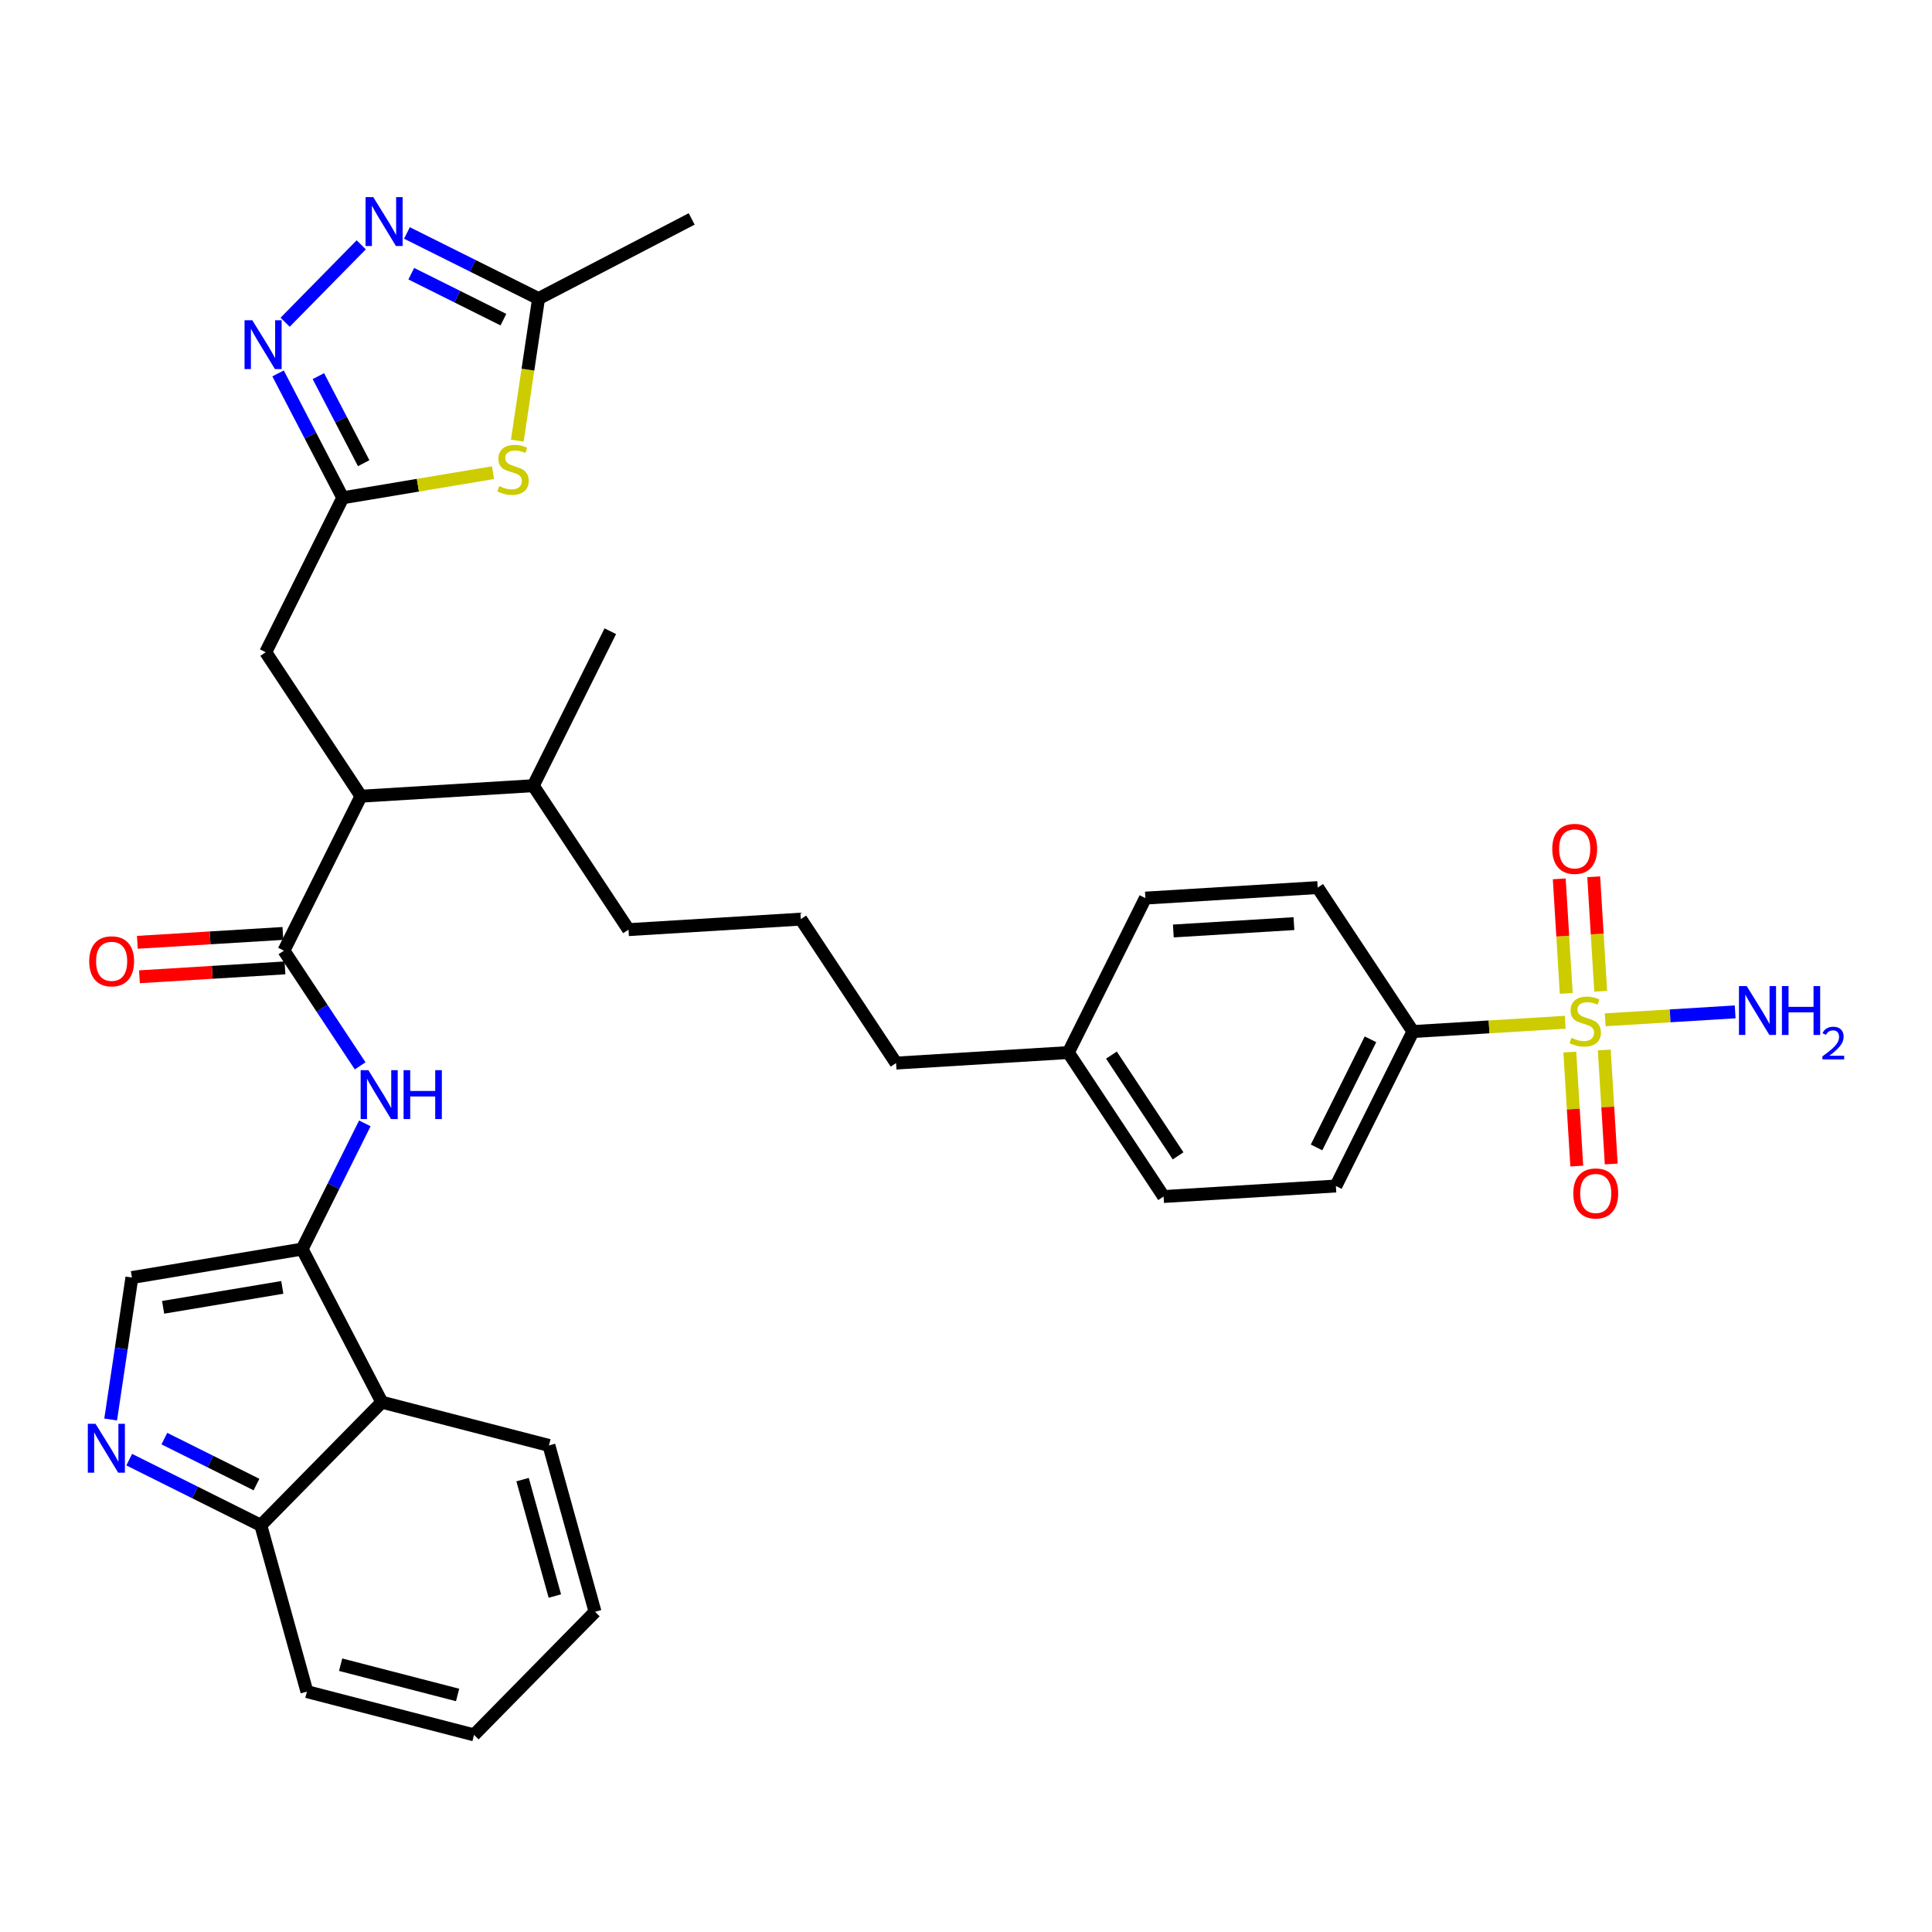<?xml version='1.0' encoding='iso-8859-1'?>
<svg version='1.1' baseProfile='full'
              xmlns='http://www.w3.org/2000/svg'
                      xmlns:rdkit='http://www.rdkit.org/xml'
                      xmlns:xlink='http://www.w3.org/1999/xlink'
                  xml:space='preserve'
width='300px' height='300px' viewBox='0 0 300 300'>
<!-- END OF HEADER -->
<rect style='opacity:1.0;fill:#FFFFFF;stroke:none' width='300' height='300' x='0' y='0'> </rect>
<rect style='opacity:1.0;fill:#FFFFFF;stroke:none' width='300' height='300' x='0' y='0'> </rect>
<path class='bond-0 atom-0 atom-1' d='M 107.403,33.995 L 83.626,46.367' style='fill:none;fill-rule:evenodd;stroke:#000000;stroke-width:2.0px;stroke-linecap:butt;stroke-linejoin:miter;stroke-opacity:1' />
<path class='bond-1 atom-1 atom-2' d='M 83.626,46.367 L 73.408,41.271' style='fill:none;fill-rule:evenodd;stroke:#000000;stroke-width:2.0px;stroke-linecap:butt;stroke-linejoin:miter;stroke-opacity:1' />
<path class='bond-1 atom-1 atom-2' d='M 73.408,41.271 L 63.19,36.174' style='fill:none;fill-rule:evenodd;stroke:#0000FF;stroke-width:2.0px;stroke-linecap:butt;stroke-linejoin:miter;stroke-opacity:1' />
<path class='bond-1 atom-1 atom-2' d='M 78.168,49.635 L 71.016,46.068' style='fill:none;fill-rule:evenodd;stroke:#000000;stroke-width:2.0px;stroke-linecap:butt;stroke-linejoin:miter;stroke-opacity:1' />
<path class='bond-1 atom-1 atom-2' d='M 71.016,46.068 L 63.863,42.5' style='fill:none;fill-rule:evenodd;stroke:#0000FF;stroke-width:2.0px;stroke-linecap:butt;stroke-linejoin:miter;stroke-opacity:1' />
<path class='bond-34 atom-34 atom-1' d='M 80.327,68.421 L 81.977,57.394' style='fill:none;fill-rule:evenodd;stroke:#CCCC00;stroke-width:2.0px;stroke-linecap:butt;stroke-linejoin:miter;stroke-opacity:1' />
<path class='bond-34 atom-34 atom-1' d='M 81.977,57.394 L 83.626,46.367' style='fill:none;fill-rule:evenodd;stroke:#000000;stroke-width:2.0px;stroke-linecap:butt;stroke-linejoin:miter;stroke-opacity:1' />
<path class='bond-2 atom-2 atom-3' d='M 56.093,38.015 L 44.274,50.038' style='fill:none;fill-rule:evenodd;stroke:#0000FF;stroke-width:2.0px;stroke-linecap:butt;stroke-linejoin:miter;stroke-opacity:1' />
<path class='bond-3 atom-3 atom-4' d='M 43.176,57.984 L 48.2,67.64' style='fill:none;fill-rule:evenodd;stroke:#0000FF;stroke-width:2.0px;stroke-linecap:butt;stroke-linejoin:miter;stroke-opacity:1' />
<path class='bond-3 atom-3 atom-4' d='M 48.2,67.64 L 53.225,77.295' style='fill:none;fill-rule:evenodd;stroke:#000000;stroke-width:2.0px;stroke-linecap:butt;stroke-linejoin:miter;stroke-opacity:1' />
<path class='bond-3 atom-3 atom-4' d='M 49.438,58.406 L 52.956,65.165' style='fill:none;fill-rule:evenodd;stroke:#0000FF;stroke-width:2.0px;stroke-linecap:butt;stroke-linejoin:miter;stroke-opacity:1' />
<path class='bond-3 atom-3 atom-4' d='M 52.956,65.165 L 56.473,71.924' style='fill:none;fill-rule:evenodd;stroke:#000000;stroke-width:2.0px;stroke-linecap:butt;stroke-linejoin:miter;stroke-opacity:1' />
<path class='bond-4 atom-4 atom-5' d='M 53.225,77.295 L 41.262,101.28' style='fill:none;fill-rule:evenodd;stroke:#000000;stroke-width:2.0px;stroke-linecap:butt;stroke-linejoin:miter;stroke-opacity:1' />
<path class='bond-33 atom-4 atom-34' d='M 53.225,77.295 L 64.891,75.345' style='fill:none;fill-rule:evenodd;stroke:#000000;stroke-width:2.0px;stroke-linecap:butt;stroke-linejoin:miter;stroke-opacity:1' />
<path class='bond-33 atom-4 atom-34' d='M 64.891,75.345 L 76.557,73.394' style='fill:none;fill-rule:evenodd;stroke:#CCCC00;stroke-width:2.0px;stroke-linecap:butt;stroke-linejoin:miter;stroke-opacity:1' />
<path class='bond-5 atom-5 atom-6' d='M 41.262,101.28 L 56.052,123.633' style='fill:none;fill-rule:evenodd;stroke:#000000;stroke-width:2.0px;stroke-linecap:butt;stroke-linejoin:miter;stroke-opacity:1' />
<path class='bond-6 atom-6 atom-7' d='M 56.052,123.633 L 44.089,147.618' style='fill:none;fill-rule:evenodd;stroke:#000000;stroke-width:2.0px;stroke-linecap:butt;stroke-linejoin:miter;stroke-opacity:1' />
<path class='bond-18 atom-6 atom-19' d='M 56.052,123.633 L 82.805,122.001' style='fill:none;fill-rule:evenodd;stroke:#000000;stroke-width:2.0px;stroke-linecap:butt;stroke-linejoin:miter;stroke-opacity:1' />
<path class='bond-7 atom-7 atom-8' d='M 43.926,144.943 L 32.627,145.632' style='fill:none;fill-rule:evenodd;stroke:#000000;stroke-width:2.0px;stroke-linecap:butt;stroke-linejoin:miter;stroke-opacity:1' />
<path class='bond-7 atom-7 atom-8' d='M 32.627,145.632 L 21.327,146.322' style='fill:none;fill-rule:evenodd;stroke:#FF0000;stroke-width:2.0px;stroke-linecap:butt;stroke-linejoin:miter;stroke-opacity:1' />
<path class='bond-7 atom-7 atom-8' d='M 44.252,150.294 L 32.953,150.983' style='fill:none;fill-rule:evenodd;stroke:#000000;stroke-width:2.0px;stroke-linecap:butt;stroke-linejoin:miter;stroke-opacity:1' />
<path class='bond-7 atom-7 atom-8' d='M 32.953,150.983 L 21.654,151.672' style='fill:none;fill-rule:evenodd;stroke:#FF0000;stroke-width:2.0px;stroke-linecap:butt;stroke-linejoin:miter;stroke-opacity:1' />
<path class='bond-8 atom-7 atom-9' d='M 44.089,147.618 L 50.007,156.562' style='fill:none;fill-rule:evenodd;stroke:#000000;stroke-width:2.0px;stroke-linecap:butt;stroke-linejoin:miter;stroke-opacity:1' />
<path class='bond-8 atom-7 atom-9' d='M 50.007,156.562 L 55.925,165.506' style='fill:none;fill-rule:evenodd;stroke:#0000FF;stroke-width:2.0px;stroke-linecap:butt;stroke-linejoin:miter;stroke-opacity:1' />
<path class='bond-9 atom-9 atom-10' d='M 56.652,174.436 L 51.785,184.196' style='fill:none;fill-rule:evenodd;stroke:#0000FF;stroke-width:2.0px;stroke-linecap:butt;stroke-linejoin:miter;stroke-opacity:1' />
<path class='bond-9 atom-9 atom-10' d='M 51.785,184.196 L 46.917,193.956' style='fill:none;fill-rule:evenodd;stroke:#000000;stroke-width:2.0px;stroke-linecap:butt;stroke-linejoin:miter;stroke-opacity:1' />
<path class='bond-10 atom-10 atom-11' d='M 46.917,193.956 L 20.481,198.376' style='fill:none;fill-rule:evenodd;stroke:#000000;stroke-width:2.0px;stroke-linecap:butt;stroke-linejoin:miter;stroke-opacity:1' />
<path class='bond-10 atom-10 atom-11' d='M 43.835,199.906 L 25.33,203' style='fill:none;fill-rule:evenodd;stroke:#000000;stroke-width:2.0px;stroke-linecap:butt;stroke-linejoin:miter;stroke-opacity:1' />
<path class='bond-35 atom-18 atom-10' d='M 59.289,217.732 L 46.917,193.956' style='fill:none;fill-rule:evenodd;stroke:#000000;stroke-width:2.0px;stroke-linecap:butt;stroke-linejoin:miter;stroke-opacity:1' />
<path class='bond-11 atom-11 atom-12' d='M 20.481,198.376 L 18.832,209.397' style='fill:none;fill-rule:evenodd;stroke:#000000;stroke-width:2.0px;stroke-linecap:butt;stroke-linejoin:miter;stroke-opacity:1' />
<path class='bond-11 atom-11 atom-12' d='M 18.832,209.397 L 17.183,220.419' style='fill:none;fill-rule:evenodd;stroke:#0000FF;stroke-width:2.0px;stroke-linecap:butt;stroke-linejoin:miter;stroke-opacity:1' />
<path class='bond-12 atom-12 atom-13' d='M 20.064,226.654 L 30.282,231.751' style='fill:none;fill-rule:evenodd;stroke:#0000FF;stroke-width:2.0px;stroke-linecap:butt;stroke-linejoin:miter;stroke-opacity:1' />
<path class='bond-12 atom-12 atom-13' d='M 30.282,231.751 L 40.5,236.847' style='fill:none;fill-rule:evenodd;stroke:#000000;stroke-width:2.0px;stroke-linecap:butt;stroke-linejoin:miter;stroke-opacity:1' />
<path class='bond-12 atom-12 atom-13' d='M 25.522,223.386 L 32.675,226.953' style='fill:none;fill-rule:evenodd;stroke:#0000FF;stroke-width:2.0px;stroke-linecap:butt;stroke-linejoin:miter;stroke-opacity:1' />
<path class='bond-12 atom-12 atom-13' d='M 32.675,226.953 L 39.827,230.521' style='fill:none;fill-rule:evenodd;stroke:#000000;stroke-width:2.0px;stroke-linecap:butt;stroke-linejoin:miter;stroke-opacity:1' />
<path class='bond-13 atom-13 atom-14' d='M 40.5,236.847 L 47.659,262.676' style='fill:none;fill-rule:evenodd;stroke:#000000;stroke-width:2.0px;stroke-linecap:butt;stroke-linejoin:miter;stroke-opacity:1' />
<path class='bond-37 atom-18 atom-13' d='M 59.289,217.732 L 40.5,236.847' style='fill:none;fill-rule:evenodd;stroke:#000000;stroke-width:2.0px;stroke-linecap:butt;stroke-linejoin:miter;stroke-opacity:1' />
<path class='bond-14 atom-14 atom-15' d='M 47.659,262.676 L 73.607,269.391' style='fill:none;fill-rule:evenodd;stroke:#000000;stroke-width:2.0px;stroke-linecap:butt;stroke-linejoin:miter;stroke-opacity:1' />
<path class='bond-14 atom-14 atom-15' d='M 52.894,258.494 L 71.058,263.194' style='fill:none;fill-rule:evenodd;stroke:#000000;stroke-width:2.0px;stroke-linecap:butt;stroke-linejoin:miter;stroke-opacity:1' />
<path class='bond-15 atom-15 atom-16' d='M 73.607,269.391 L 92.397,250.276' style='fill:none;fill-rule:evenodd;stroke:#000000;stroke-width:2.0px;stroke-linecap:butt;stroke-linejoin:miter;stroke-opacity:1' />
<path class='bond-16 atom-16 atom-17' d='M 92.397,250.276 L 85.238,224.447' style='fill:none;fill-rule:evenodd;stroke:#000000;stroke-width:2.0px;stroke-linecap:butt;stroke-linejoin:miter;stroke-opacity:1' />
<path class='bond-16 atom-16 atom-17' d='M 86.157,247.834 L 81.146,229.753' style='fill:none;fill-rule:evenodd;stroke:#000000;stroke-width:2.0px;stroke-linecap:butt;stroke-linejoin:miter;stroke-opacity:1' />
<path class='bond-17 atom-17 atom-18' d='M 85.238,224.447 L 59.289,217.732' style='fill:none;fill-rule:evenodd;stroke:#000000;stroke-width:2.0px;stroke-linecap:butt;stroke-linejoin:miter;stroke-opacity:1' />
<path class='bond-19 atom-19 atom-20' d='M 82.805,122.001 L 94.768,98.016' style='fill:none;fill-rule:evenodd;stroke:#000000;stroke-width:2.0px;stroke-linecap:butt;stroke-linejoin:miter;stroke-opacity:1' />
<path class='bond-20 atom-19 atom-21' d='M 82.805,122.001 L 97.596,144.354' style='fill:none;fill-rule:evenodd;stroke:#000000;stroke-width:2.0px;stroke-linecap:butt;stroke-linejoin:miter;stroke-opacity:1' />
<path class='bond-21 atom-21 atom-22' d='M 97.596,144.354 L 124.349,142.721' style='fill:none;fill-rule:evenodd;stroke:#000000;stroke-width:2.0px;stroke-linecap:butt;stroke-linejoin:miter;stroke-opacity:1' />
<path class='bond-22 atom-22 atom-23' d='M 124.349,142.721 L 139.139,165.074' style='fill:none;fill-rule:evenodd;stroke:#000000;stroke-width:2.0px;stroke-linecap:butt;stroke-linejoin:miter;stroke-opacity:1' />
<path class='bond-23 atom-23 atom-24' d='M 139.139,165.074 L 165.892,163.441' style='fill:none;fill-rule:evenodd;stroke:#000000;stroke-width:2.0px;stroke-linecap:butt;stroke-linejoin:miter;stroke-opacity:1' />
<path class='bond-24 atom-24 atom-25' d='M 165.892,163.441 L 180.683,185.794' style='fill:none;fill-rule:evenodd;stroke:#000000;stroke-width:2.0px;stroke-linecap:butt;stroke-linejoin:miter;stroke-opacity:1' />
<path class='bond-24 atom-24 atom-25' d='M 172.581,163.836 L 182.935,179.483' style='fill:none;fill-rule:evenodd;stroke:#000000;stroke-width:2.0px;stroke-linecap:butt;stroke-linejoin:miter;stroke-opacity:1' />
<path class='bond-36 atom-33 atom-24' d='M 177.855,139.456 L 165.892,163.441' style='fill:none;fill-rule:evenodd;stroke:#000000;stroke-width:2.0px;stroke-linecap:butt;stroke-linejoin:miter;stroke-opacity:1' />
<path class='bond-25 atom-25 atom-26' d='M 180.683,185.794 L 207.436,184.162' style='fill:none;fill-rule:evenodd;stroke:#000000;stroke-width:2.0px;stroke-linecap:butt;stroke-linejoin:miter;stroke-opacity:1' />
<path class='bond-26 atom-26 atom-27' d='M 207.436,184.162 L 219.399,160.177' style='fill:none;fill-rule:evenodd;stroke:#000000;stroke-width:2.0px;stroke-linecap:butt;stroke-linejoin:miter;stroke-opacity:1' />
<path class='bond-26 atom-26 atom-27' d='M 204.433,178.172 L 212.807,161.382' style='fill:none;fill-rule:evenodd;stroke:#000000;stroke-width:2.0px;stroke-linecap:butt;stroke-linejoin:miter;stroke-opacity:1' />
<path class='bond-27 atom-27 atom-28' d='M 219.399,160.177 L 231.223,159.455' style='fill:none;fill-rule:evenodd;stroke:#000000;stroke-width:2.0px;stroke-linecap:butt;stroke-linejoin:miter;stroke-opacity:1' />
<path class='bond-27 atom-27 atom-28' d='M 231.223,159.455 L 243.048,158.734' style='fill:none;fill-rule:evenodd;stroke:#CCCC00;stroke-width:2.0px;stroke-linecap:butt;stroke-linejoin:miter;stroke-opacity:1' />
<path class='bond-31 atom-27 atom-32' d='M 219.399,160.177 L 204.608,137.824' style='fill:none;fill-rule:evenodd;stroke:#000000;stroke-width:2.0px;stroke-linecap:butt;stroke-linejoin:miter;stroke-opacity:1' />
<path class='bond-28 atom-28 atom-29' d='M 249.256,158.355 L 259.345,157.739' style='fill:none;fill-rule:evenodd;stroke:#CCCC00;stroke-width:2.0px;stroke-linecap:butt;stroke-linejoin:miter;stroke-opacity:1' />
<path class='bond-28 atom-28 atom-29' d='M 259.345,157.739 L 269.434,157.124' style='fill:none;fill-rule:evenodd;stroke:#0000FF;stroke-width:2.0px;stroke-linecap:butt;stroke-linejoin:miter;stroke-opacity:1' />
<path class='bond-29 atom-28 atom-30' d='M 243.761,163.366 L 244.301,172.218' style='fill:none;fill-rule:evenodd;stroke:#CCCC00;stroke-width:2.0px;stroke-linecap:butt;stroke-linejoin:miter;stroke-opacity:1' />
<path class='bond-29 atom-28 atom-30' d='M 244.301,172.218 L 244.841,181.069' style='fill:none;fill-rule:evenodd;stroke:#FF0000;stroke-width:2.0px;stroke-linecap:butt;stroke-linejoin:miter;stroke-opacity:1' />
<path class='bond-29 atom-28 atom-30' d='M 249.111,163.039 L 249.652,171.891' style='fill:none;fill-rule:evenodd;stroke:#CCCC00;stroke-width:2.0px;stroke-linecap:butt;stroke-linejoin:miter;stroke-opacity:1' />
<path class='bond-29 atom-28 atom-30' d='M 249.652,171.891 L 250.192,180.743' style='fill:none;fill-rule:evenodd;stroke:#FF0000;stroke-width:2.0px;stroke-linecap:butt;stroke-linejoin:miter;stroke-opacity:1' />
<path class='bond-30 atom-28 atom-31' d='M 248.555,153.926 L 248.013,145.034' style='fill:none;fill-rule:evenodd;stroke:#CCCC00;stroke-width:2.0px;stroke-linecap:butt;stroke-linejoin:miter;stroke-opacity:1' />
<path class='bond-30 atom-28 atom-31' d='M 248.013,145.034 L 247.47,136.143' style='fill:none;fill-rule:evenodd;stroke:#FF0000;stroke-width:2.0px;stroke-linecap:butt;stroke-linejoin:miter;stroke-opacity:1' />
<path class='bond-30 atom-28 atom-31' d='M 243.205,154.253 L 242.662,145.361' style='fill:none;fill-rule:evenodd;stroke:#CCCC00;stroke-width:2.0px;stroke-linecap:butt;stroke-linejoin:miter;stroke-opacity:1' />
<path class='bond-30 atom-28 atom-31' d='M 242.662,145.361 L 242.12,136.469' style='fill:none;fill-rule:evenodd;stroke:#FF0000;stroke-width:2.0px;stroke-linecap:butt;stroke-linejoin:miter;stroke-opacity:1' />
<path class='bond-32 atom-32 atom-33' d='M 204.608,137.824 L 177.855,139.456' style='fill:none;fill-rule:evenodd;stroke:#000000;stroke-width:2.0px;stroke-linecap:butt;stroke-linejoin:miter;stroke-opacity:1' />
<path class='bond-32 atom-32 atom-33' d='M 200.922,143.419 L 182.195,144.562' style='fill:none;fill-rule:evenodd;stroke:#000000;stroke-width:2.0px;stroke-linecap:butt;stroke-linejoin:miter;stroke-opacity:1' />
<path  class='atom-2' d='M 57.963 30.609
L 60.451 34.63
Q 60.697 35.026, 61.094 35.745
Q 61.491 36.463, 61.512 36.506
L 61.512 30.609
L 62.52 30.609
L 62.52 38.2
L 61.48 38.2
L 58.81 33.804
Q 58.499 33.289, 58.167 32.7
Q 57.845 32.11, 57.749 31.928
L 57.749 38.2
L 56.763 38.2
L 56.763 30.609
L 57.963 30.609
' fill='#0000FF'/>
<path  class='atom-3' d='M 39.174 49.724
L 41.661 53.744
Q 41.908 54.141, 42.305 54.859
Q 42.701 55.577, 42.723 55.62
L 42.723 49.724
L 43.731 49.724
L 43.731 57.314
L 42.691 57.314
L 40.021 52.919
Q 39.71 52.404, 39.378 51.814
Q 39.056 51.225, 38.96 51.042
L 38.96 57.314
L 37.973 57.314
L 37.973 49.724
L 39.174 49.724
' fill='#0000FF'/>
<path  class='atom-8' d='M 13.852 149.272
Q 13.852 147.45, 14.752 146.431
Q 15.653 145.412, 17.336 145.412
Q 19.019 145.412, 19.92 146.431
Q 20.82 147.45, 20.82 149.272
Q 20.82 151.116, 19.909 152.167
Q 18.998 153.207, 17.336 153.207
Q 15.664 153.207, 14.752 152.167
Q 13.852 151.127, 13.852 149.272
M 17.336 152.349
Q 18.494 152.349, 19.116 151.577
Q 19.748 150.795, 19.748 149.272
Q 19.748 147.782, 19.116 147.031
Q 18.494 146.27, 17.336 146.27
Q 16.178 146.27, 15.546 147.021
Q 14.924 147.771, 14.924 149.272
Q 14.924 150.805, 15.546 151.577
Q 16.178 152.349, 17.336 152.349
' fill='#FF0000'/>
<path  class='atom-9' d='M 57.202 166.176
L 59.689 170.196
Q 59.935 170.593, 60.332 171.311
Q 60.729 172.03, 60.75 172.072
L 60.75 166.176
L 61.758 166.176
L 61.758 173.766
L 60.718 173.766
L 58.049 169.371
Q 57.738 168.856, 57.405 168.266
Q 57.084 167.677, 56.987 167.494
L 56.987 173.766
L 56.001 173.766
L 56.001 166.176
L 57.202 166.176
' fill='#0000FF'/>
<path  class='atom-9' d='M 62.669 166.176
L 63.699 166.176
L 63.699 169.403
L 67.58 169.403
L 67.58 166.176
L 68.609 166.176
L 68.609 173.766
L 67.58 173.766
L 67.58 170.261
L 63.699 170.261
L 63.699 173.766
L 62.669 173.766
L 62.669 166.176
' fill='#0000FF'/>
<path  class='atom-12' d='M 14.837 221.089
L 17.325 225.109
Q 17.571 225.506, 17.968 226.224
Q 18.364 226.943, 18.386 226.985
L 18.386 221.089
L 19.394 221.089
L 19.394 228.679
L 18.354 228.679
L 15.684 224.284
Q 15.373 223.769, 15.041 223.179
Q 14.719 222.59, 14.623 222.407
L 14.623 228.679
L 13.636 228.679
L 13.636 221.089
L 14.837 221.089
' fill='#0000FF'/>
<path  class='atom-28' d='M 244.008 161.15
Q 244.093 161.182, 244.447 161.332
Q 244.801 161.482, 245.187 161.578
Q 245.584 161.664, 245.97 161.664
Q 246.688 161.664, 247.106 161.321
Q 247.524 160.967, 247.524 160.356
Q 247.524 159.938, 247.31 159.681
Q 247.106 159.423, 246.784 159.284
Q 246.463 159.145, 245.927 158.984
Q 245.251 158.78, 244.844 158.587
Q 244.447 158.394, 244.158 157.987
Q 243.879 157.579, 243.879 156.893
Q 243.879 155.939, 244.522 155.349
Q 245.176 154.76, 246.463 154.76
Q 247.342 154.76, 248.339 155.178
L 248.092 156.003
Q 247.181 155.628, 246.495 155.628
Q 245.755 155.628, 245.348 155.939
Q 244.94 156.239, 244.951 156.765
Q 244.951 157.172, 245.155 157.419
Q 245.369 157.665, 245.669 157.805
Q 245.98 157.944, 246.495 158.105
Q 247.181 158.319, 247.589 158.534
Q 247.996 158.748, 248.285 159.188
Q 248.586 159.616, 248.586 160.356
Q 248.586 161.407, 247.878 161.975
Q 247.181 162.533, 246.013 162.533
Q 245.337 162.533, 244.822 162.383
Q 244.319 162.243, 243.718 161.997
L 244.008 161.15
' fill='#CCCC00'/>
<path  class='atom-29' d='M 271.227 153.117
L 273.715 157.137
Q 273.961 157.534, 274.358 158.252
Q 274.755 158.97, 274.776 159.013
L 274.776 153.117
L 275.784 153.117
L 275.784 160.707
L 274.744 160.707
L 272.074 156.312
Q 271.763 155.797, 271.431 155.207
Q 271.109 154.618, 271.013 154.435
L 271.013 160.707
L 270.026 160.707
L 270.026 153.117
L 271.227 153.117
' fill='#0000FF'/>
<path  class='atom-29' d='M 276.695 153.117
L 277.724 153.117
L 277.724 156.344
L 281.605 156.344
L 281.605 153.117
L 282.635 153.117
L 282.635 160.707
L 281.605 160.707
L 281.605 157.201
L 277.724 157.201
L 277.724 160.707
L 276.695 160.707
L 276.695 153.117
' fill='#0000FF'/>
<path  class='atom-29' d='M 283.003 160.441
Q 283.187 159.967, 283.625 159.705
Q 284.064 159.436, 284.672 159.436
Q 285.43 159.436, 285.854 159.847
Q 286.279 160.257, 286.279 160.986
Q 286.279 161.729, 285.727 162.422
Q 285.182 163.116, 284.05 163.936
L 286.364 163.936
L 286.364 164.503
L 282.988 164.503
L 282.988 164.028
Q 283.922 163.363, 284.474 162.868
Q 285.033 162.373, 285.302 161.927
Q 285.571 161.481, 285.571 161.021
Q 285.571 160.54, 285.331 160.271
Q 285.09 160.002, 284.672 160.002
Q 284.269 160.002, 284 160.165
Q 283.731 160.328, 283.54 160.689
L 283.003 160.441
' fill='#0000FF'/>
<path  class='atom-30' d='M 244.3 185.319
Q 244.3 183.496, 245.201 182.478
Q 246.101 181.459, 247.784 181.459
Q 249.468 181.459, 250.368 182.478
Q 251.269 183.496, 251.269 185.319
Q 251.269 187.163, 250.357 188.214
Q 249.446 189.254, 247.784 189.254
Q 246.112 189.254, 245.201 188.214
Q 244.3 187.174, 244.3 185.319
M 247.784 188.396
Q 248.942 188.396, 249.564 187.624
Q 250.197 186.841, 250.197 185.319
Q 250.197 183.829, 249.564 183.078
Q 248.942 182.317, 247.784 182.317
Q 246.626 182.317, 245.994 183.068
Q 245.372 183.818, 245.372 185.319
Q 245.372 186.852, 245.994 187.624
Q 246.626 188.396, 247.784 188.396
' fill='#FF0000'/>
<path  class='atom-31' d='M 241.035 131.813
Q 241.035 129.99, 241.936 128.971
Q 242.836 127.953, 244.52 127.953
Q 246.203 127.953, 247.103 128.971
Q 248.004 129.99, 248.004 131.813
Q 248.004 133.657, 247.093 134.707
Q 246.181 135.747, 244.52 135.747
Q 242.847 135.747, 241.936 134.707
Q 241.035 133.667, 241.035 131.813
M 244.52 134.89
Q 245.677 134.89, 246.299 134.118
Q 246.932 133.335, 246.932 131.813
Q 246.932 130.322, 246.299 129.572
Q 245.677 128.811, 244.52 128.811
Q 243.362 128.811, 242.729 129.561
Q 242.107 130.312, 242.107 131.813
Q 242.107 133.346, 242.729 134.118
Q 243.362 134.89, 244.52 134.89
' fill='#FF0000'/>
<path  class='atom-34' d='M 77.516 75.481
Q 77.602 75.513, 77.956 75.663
Q 78.31 75.813, 78.696 75.909
Q 79.093 75.995, 79.478 75.995
Q 80.197 75.995, 80.615 75.652
Q 81.033 75.298, 81.033 74.687
Q 81.033 74.269, 80.819 74.012
Q 80.615 73.754, 80.293 73.615
Q 79.972 73.476, 79.436 73.315
Q 78.76 73.111, 78.353 72.918
Q 77.956 72.725, 77.667 72.318
Q 77.388 71.91, 77.388 71.224
Q 77.388 70.27, 78.031 69.68
Q 78.685 69.091, 79.972 69.091
Q 80.851 69.091, 81.848 69.509
L 81.601 70.334
Q 80.69 69.959, 80.004 69.959
Q 79.264 69.959, 78.857 70.27
Q 78.449 70.57, 78.46 71.096
Q 78.46 71.503, 78.664 71.75
Q 78.878 71.996, 79.178 72.136
Q 79.489 72.275, 80.004 72.436
Q 80.69 72.65, 81.097 72.865
Q 81.505 73.079, 81.794 73.519
Q 82.094 73.947, 82.094 74.687
Q 82.094 75.738, 81.387 76.306
Q 80.69 76.864, 79.521 76.864
Q 78.846 76.864, 78.331 76.713
Q 77.827 76.574, 77.227 76.328
L 77.516 75.481
' fill='#CCCC00'/>
</svg>
